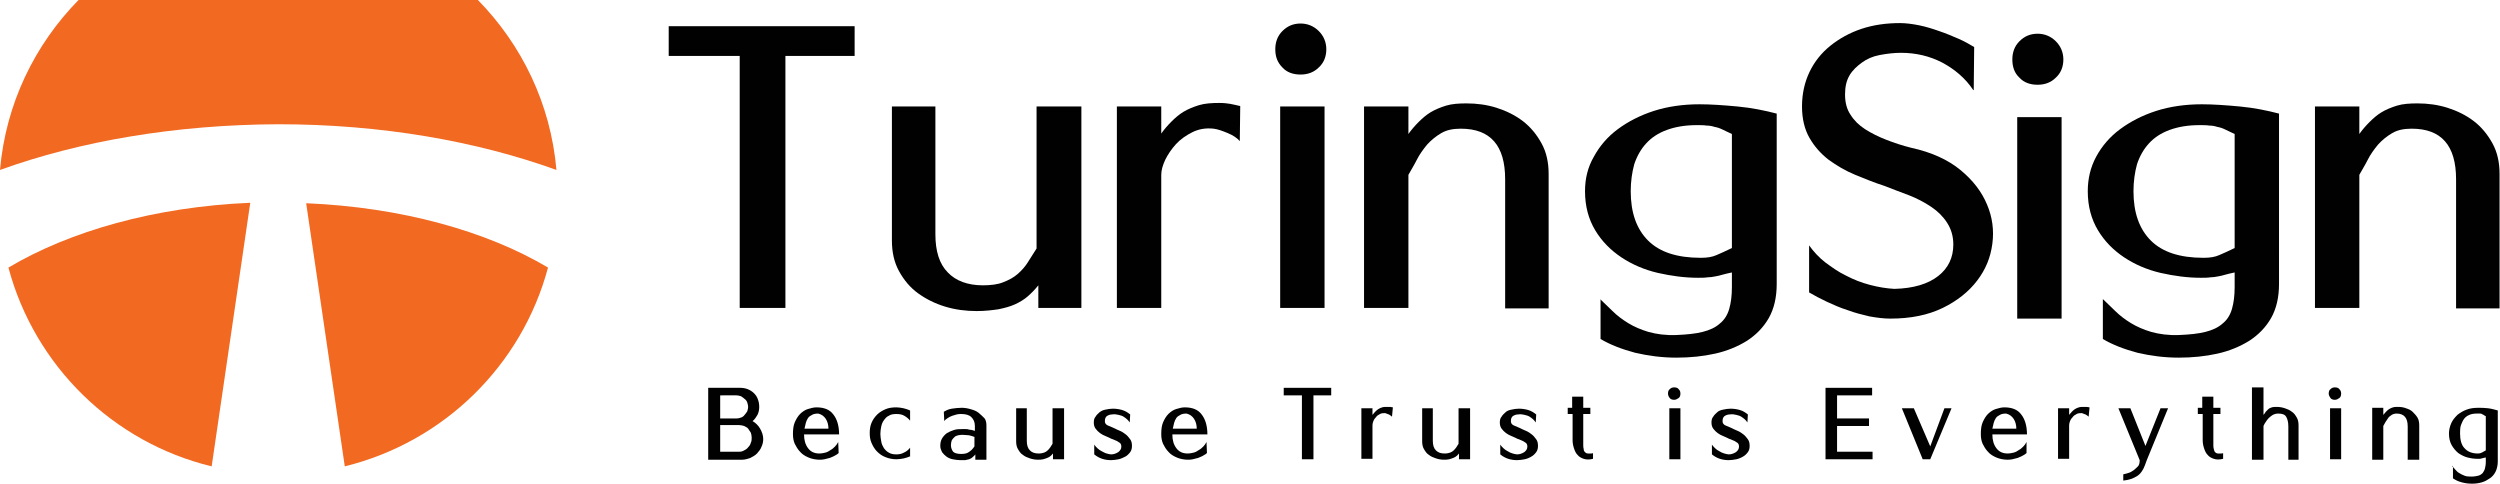 <?xml version="1.0" encoding="utf-8"?>
<!-- Generator: Adobe Illustrator 26.0.1, SVG Export Plug-In . SVG Version: 6.00 Build 0)  -->
<svg version="1.1" id="Layer_1" xmlns="http://www.w3.org/2000/svg" xmlns:xlink="http://www.w3.org/1999/xlink" x="0px" y="0px"
	 viewBox="0 0 563.4 109" style="enable-background:new 0 0 563.4 109;" xml:space="preserve">
<style type="text/css">
	.st0{fill-rule:evenodd;clip-rule:evenodd;fill:#F26921;}
	.st1{fill:#010101;}
</style>
<g>
	<g>
		<path class="st0" d="M107.7,0c9.9,10.1,16.4,23.4,17.7,38.3c-18-6.5-39.5-10.3-62.7-10.3C39.5,28.1,18,31.8,0,38.3
			C1.3,23.4,7.8,10.1,17.7,0H107.7 M123.5,60.3c-5.9,22.1-23.5,39.3-45.8,44.8L69,45.8C90.5,46.7,109.7,52.1,123.5,60.3z
			 M47.7,105.1C25.4,99.7,7.8,82.4,1.9,60.3c13.8-8.2,33-13.7,54.5-14.6L47.7,105.1z"/>
	</g>
	<g>
		<g>
			<path class="st1" d="M177,12.6v56.8h-10.3V12.6h-16V5.9h41.9v6.7H177z"/>
			<path class="st1" d="M210.8,24v28.8c0,3.8,0.9,6.7,2.8,8.6c1.8,1.9,4.5,2.9,7.9,2.9c1.8,0,3.4-0.2,4.6-0.7
				c1.3-0.5,2.4-1.1,3.3-1.9c0.9-0.8,1.7-1.7,2.3-2.7c0.6-1,1.3-2,1.9-3V24h10.1v45.4h-9.7v-5.1c-0.8,1-1.6,1.8-2.4,2.5
				c-0.8,0.7-1.8,1.3-2.9,1.8c-1.1,0.5-2.3,0.8-3.7,1.1c-1.4,0.2-3,0.4-4.9,0.4c-2.4,0-4.8-0.3-7.1-1c-2.3-0.7-4.3-1.7-6.1-3
				c-1.8-1.3-3.2-3-4.3-5s-1.6-4.3-1.6-6.9V24H210.8z"/>
			<path class="st1" d="M279.4,31.8c-0.6-0.7-1.5-1.3-2.7-1.8c-1.2-0.5-2.3-0.9-3.2-1c-1.8-0.2-3.4,0.1-4.8,0.8s-2.7,1.6-3.7,2.7
				c-1,1.1-1.8,2.3-2.4,3.5c-0.6,1.3-0.9,2.4-0.9,3.4v30h-10V24h10v6.1c0.7-1,1.5-1.9,2.3-2.7c0.8-0.8,1.7-1.6,2.7-2.2
				c1-0.6,2.2-1.1,3.5-1.5c1.3-0.4,2.9-0.5,4.6-0.5c1,0,1.8,0.1,2.4,0.2c0.6,0.1,1.4,0.3,2.3,0.5L279.4,31.8z"/>
			<path class="st1" d="M287.4,11.1c0-1.6,0.5-3,1.6-4.1c1.1-1.1,2.4-1.7,4.1-1.7c1.6,0,3,0.6,4.1,1.7c1.1,1.1,1.7,2.5,1.7,4.1
				c0,1.7-0.6,3.1-1.7,4.1c-1.1,1.1-2.5,1.6-4.1,1.6c-1.7,0-3.1-0.5-4.1-1.6C287.9,14.1,287.4,12.8,287.4,11.1z M288.5,69.4V24h10
				v45.4H288.5z"/>
			<path class="st1" d="M339.2,69.4v-29c0-7.6-3.3-11.4-10-11.4c-1.8,0-3.2,0.3-4.4,1c-1.2,0.7-2.3,1.6-3.2,2.6
				c-0.9,1.1-1.7,2.2-2.3,3.4c-0.6,1.2-1.3,2.3-1.9,3.4v30h-10V24h10v6.2c0.7-1,1.5-1.9,2.3-2.7c0.8-0.8,1.7-1.6,2.7-2.2
				c1-0.6,2.2-1.1,3.5-1.5c1.3-0.4,2.9-0.5,4.6-0.5c2.3,0,4.6,0.3,6.8,1c2.2,0.7,4.2,1.7,5.9,3c1.7,1.3,3.1,3,4.2,5
				c1.1,2,1.6,4.3,1.6,6.9v30.3H339.2z"/>
			<path class="st1" d="M360.6,67.4c0.8,0.8,1.8,1.7,2.8,2.7c1,1,2.2,1.9,3.5,2.7c1.3,0.8,2.9,1.5,4.6,2c1.8,0.5,3.9,0.8,6.3,0.7
				c2.4-0.1,4.3-0.3,5.9-0.7c1.6-0.4,2.9-1,3.9-1.9c1-0.8,1.7-1.9,2.1-3.3c0.4-1.4,0.6-3,0.6-4.9v-3.3c-0.8,0.2-1.5,0.3-2.1,0.5
				c-0.6,0.2-1.2,0.3-1.7,0.4c-0.5,0.1-1.1,0.2-1.7,0.2c-0.6,0.1-1.3,0.1-2.1,0.1c-3,0-6-0.4-9.1-1.1c-3-0.7-5.8-1.9-8.2-3.5
				c-2.4-1.6-4.4-3.6-5.9-6.1c-1.5-2.5-2.3-5.4-2.3-8.8c0-2.8,0.6-5.4,2-7.8c1.3-2.4,3.1-4.5,5.4-6.2c2.3-1.7,5-3.1,8.1-4.1
				c3.1-1,6.6-1.5,10.3-1.5c2.5,0,5.4,0.2,8.6,0.5c3.2,0.3,6.1,0.9,8.8,1.6V64c0,3-0.6,5.6-1.8,7.7c-1.2,2.1-2.9,3.8-4.9,5.1
				c-2.1,1.3-4.5,2.3-7.2,2.9c-2.7,0.6-5.6,0.9-8.7,0.9c-3.2,0-6.3-0.4-9.3-1.1c-3-0.8-5.6-1.8-7.8-3.1V67.4z M367.5,43.1
				c0,4.8,1.3,8.5,3.9,11.1c2.6,2.6,6.5,3.9,11.9,3.9c1.5,0,2.6-0.2,3.5-0.6c0.9-0.4,2.1-0.9,3.5-1.6V30.2c-0.8-0.4-1.5-0.7-2.1-1
				c-0.6-0.3-1.2-0.5-1.8-0.6c-0.6-0.2-1.2-0.3-1.8-0.3c-0.6-0.1-1.4-0.1-2.2-0.1c-2.7,0-4.9,0.4-6.8,1.1c-1.9,0.7-3.4,1.7-4.6,3
				c-1.2,1.3-2.1,2.9-2.7,4.7C367.8,38.8,367.5,40.9,367.5,43.1z"/>
			<path class="st1" d="M453.5,13.4c0-1.6,0.5-3,1.6-4.1c1.1-1.1,2.4-1.7,4.1-1.7c1.6,0,3,0.6,4.1,1.7c1.1,1.1,1.7,2.5,1.7,4.1
				c0,1.7-0.6,3.1-1.7,4.1c-1.1,1.1-2.5,1.6-4.1,1.6c-1.7,0-3.1-0.5-4.1-1.6C454,16.5,453.5,15.1,453.5,13.4z M454.6,71.8V26.4h10
				v45.4H454.6z"/>
			<path class="st1" d="M473.9,67.4c0.8,0.8,1.8,1.7,2.8,2.7c1,1,2.2,1.9,3.5,2.7c1.3,0.8,2.9,1.5,4.6,2c1.8,0.5,3.9,0.8,6.3,0.7
				c2.4-0.1,4.3-0.3,5.9-0.7c1.6-0.4,2.9-1,3.9-1.9c1-0.8,1.7-1.9,2.1-3.3c0.4-1.4,0.6-3,0.6-4.9v-3.3c-0.8,0.2-1.5,0.3-2.1,0.5
				c-0.6,0.2-1.2,0.3-1.7,0.4c-0.5,0.1-1.1,0.2-1.7,0.2c-0.6,0.1-1.3,0.1-2.1,0.1c-3,0-6-0.4-9.1-1.1c-3-0.7-5.8-1.9-8.2-3.5
				c-2.4-1.6-4.4-3.6-5.9-6.1c-1.5-2.5-2.3-5.4-2.3-8.8c0-2.8,0.6-5.4,1.9-7.8c1.3-2.4,3.1-4.5,5.4-6.2c2.3-1.7,5-3.1,8.1-4.1
				c3.1-1,6.6-1.5,10.3-1.5c2.5,0,5.4,0.2,8.6,0.5c3.2,0.3,6.1,0.9,8.8,1.6V64c0,3-0.6,5.6-1.8,7.7c-1.2,2.1-2.9,3.8-4.9,5.1
				c-2.1,1.3-4.5,2.3-7.2,2.9c-2.7,0.6-5.6,0.9-8.7,0.9c-3.2,0-6.3-0.4-9.3-1.1c-3-0.8-5.6-1.8-7.8-3.1V67.4z M480.8,43.1
				c0,4.8,1.3,8.5,3.9,11.1c2.6,2.6,6.5,3.9,11.9,3.9c1.5,0,2.6-0.2,3.5-0.6c0.9-0.4,2.1-0.9,3.5-1.6V30.2c-0.8-0.4-1.5-0.7-2.1-1
				c-0.6-0.3-1.2-0.5-1.8-0.6c-0.6-0.2-1.2-0.3-1.8-0.3c-0.6-0.1-1.4-0.1-2.2-0.1c-2.7,0-4.9,0.4-6.8,1.1c-1.9,0.7-3.4,1.7-4.6,3
				c-1.2,1.3-2.1,2.9-2.7,4.7C481.1,38.8,480.8,40.9,480.8,43.1z"/>
			<path class="st1" d="M553.5,69.4v-29c0-7.6-3.3-11.4-10-11.4c-1.8,0-3.2,0.3-4.4,1c-1.2,0.7-2.3,1.6-3.2,2.6
				c-0.9,1.1-1.7,2.2-2.3,3.4c-0.6,1.2-1.3,2.3-1.9,3.4v30h-10V24h10v6.2c0.7-1,1.5-1.9,2.3-2.7c0.8-0.8,1.7-1.6,2.7-2.2
				c1-0.6,2.2-1.1,3.5-1.5c1.3-0.4,2.9-0.5,4.6-0.5c2.3,0,4.6,0.3,6.8,1c2.2,0.7,4.2,1.7,5.9,3c1.7,1.3,3.1,3,4.2,5
				c1.1,2,1.6,4.3,1.6,6.9v30.3H553.5z"/>
			<path class="st1" d="M407.7,55.3c1,1.4,2.2,2.7,3.6,3.8c1.5,1.1,3,2.2,4.7,3c1.7,0.9,3.5,1.6,5.4,2.1c1.9,0.5,3.7,0.8,5.5,0.9
				c4.3-0.1,7.6-1.1,9.9-2.9c2.3-1.8,3.4-4.2,3.4-7.1c0-1.9-0.5-3.5-1.4-4.9c-0.9-1.4-2.1-2.6-3.6-3.6c-1.5-1-3.2-1.9-5-2.6
				c-1.9-0.7-3.7-1.4-5.5-2.1c-2.2-0.7-4.4-1.6-6.6-2.5c-2.2-0.9-4.2-2.1-6-3.4c-1.8-1.4-3.2-3-4.3-4.9c-1.1-1.9-1.7-4.3-1.7-7.1
				c0-2.9,0.6-5.5,1.7-7.8c1.1-2.3,2.7-4.3,4.7-5.9c2-1.6,4.3-2.9,7-3.8c2.7-0.9,5.6-1.3,8.7-1.3c1.3,0,2.8,0.2,4.3,0.5
				c1.5,0.3,3.1,0.8,4.5,1.3c1.5,0.5,2.9,1.1,4.3,1.7c1.4,0.6,2.6,1.3,3.6,1.9l-0.1,9.7h-0.1c-1.8-2.7-4.2-4.7-7-6.2
				c-2.9-1.5-6-2.2-9.3-2.2c-1.6,0-3.2,0.2-4.8,0.5s-2.9,0.9-4,1.7c-1.1,0.8-2.1,1.7-2.8,2.9c-0.7,1.2-1,2.6-1,4.3
				c0,1.8,0.4,3.3,1.2,4.5c0.8,1.3,1.9,2.4,3.3,3.3c1.4,0.9,3,1.7,4.8,2.4c1.8,0.7,3.6,1.3,5.6,1.8c4.6,1,8.3,2.7,11.1,5
				c2.8,2.3,4.8,4.9,6,7.8c1.2,2.8,1.6,5.8,1.2,8.8c-0.4,3.1-1.5,5.8-3.4,8.3c-1.9,2.5-4.5,4.6-7.8,6.2c-3.3,1.6-7.2,2.4-11.8,2.4
				c-1.5,0-3-0.2-4.7-0.5c-1.7-0.4-3.3-0.8-4.9-1.4c-1.6-0.5-3.2-1.2-4.7-1.9c-1.5-0.7-2.8-1.4-4-2.1L407.7,55.3z"/>
		</g>
	</g>
	<g>
		<g>
			<path class="st1" d="M159.6,103.5V87.4h7.2c0.6,0,1.2,0.1,1.7,0.3c0.5,0.2,1,0.5,1.4,0.9c0.4,0.4,0.7,0.8,0.9,1.4
				c0.2,0.5,0.3,1.1,0.3,1.7c0,0.6-0.1,1.2-0.4,1.8c-0.3,0.5-0.6,1-1.1,1.4c0.7,0.4,1.3,1,1.7,1.7c0.4,0.7,0.7,1.5,0.7,2.3
				c0,0.6-0.1,1.2-0.4,1.8c-0.2,0.6-0.6,1-1,1.5c-0.4,0.4-0.9,0.7-1.5,1c-0.6,0.2-1.2,0.4-1.8,0.4H159.6z M162.3,89.1v5.2h3.7
				c0.4,0,0.7-0.1,1-0.2c0.3-0.1,0.6-0.3,0.8-0.6c0.2-0.2,0.4-0.5,0.6-0.8c0.1-0.3,0.2-0.7,0.2-1s-0.1-0.7-0.2-1
				c-0.1-0.3-0.3-0.6-0.6-0.8c-0.2-0.2-0.5-0.4-0.8-0.6c-0.3-0.1-0.7-0.2-1-0.2H162.3z M162.3,101.8h4.3c0.4,0,0.8-0.1,1.1-0.3
				c0.4-0.2,0.7-0.4,0.9-0.7c0.3-0.3,0.5-0.6,0.6-1c0.2-0.4,0.2-0.8,0.2-1.2c0-0.4-0.1-0.8-0.2-1.1c-0.2-0.3-0.4-0.6-0.6-0.9
				s-0.6-0.4-0.9-0.6c-0.4-0.1-0.7-0.2-1.1-0.2h-4.3V101.8z"/>
			<path class="st1" d="M189,102.1c-0.2,0.2-0.5,0.4-0.9,0.6c-0.3,0.2-0.7,0.3-1.1,0.5c-0.4,0.1-0.8,0.2-1.2,0.3
				c-0.4,0.1-0.8,0.1-1.1,0.1c-0.9,0-1.8-0.2-2.5-0.5c-0.7-0.3-1.4-0.7-1.9-1.3c-0.5-0.5-0.9-1.2-1.2-1.8c-0.3-0.7-0.4-1.4-0.4-2.2
				c0-1,0.1-1.9,0.4-2.6s0.7-1.4,1.2-1.9c0.5-0.5,1.1-0.9,1.7-1.1c0.7-0.2,1.3-0.4,2-0.4c1.7,0,3,0.5,3.8,1.6c0.8,1,1.3,2.5,1.3,4.5
				h-7.9c0,1.3,0.3,2.3,0.9,3.1c0.6,0.8,1.4,1.2,2.6,1.2c0.4,0,0.9-0.1,1.3-0.2c0.4-0.1,0.8-0.3,1.2-0.6c0.4-0.2,0.7-0.5,1-0.8
				c0.3-0.3,0.5-0.6,0.7-1L189,102.1z M186.7,96.6c0-0.8-0.2-1.6-0.6-2.2c-0.4-0.6-0.9-1-1.7-1.2h0c-0.6,0-1.1,0.1-1.4,0.3
				c-0.4,0.2-0.7,0.4-0.9,0.7c-0.2,0.3-0.4,0.7-0.5,1.1c-0.1,0.4-0.2,0.8-0.3,1.3H186.7z"/>
			<path class="st1" d="M205.2,102.8c-0.5,0.2-1,0.4-1.5,0.5c-0.5,0.1-1.1,0.2-1.7,0.2c-0.9,0-1.8-0.2-2.5-0.5
				c-0.8-0.3-1.4-0.8-1.9-1.3c-0.5-0.5-0.9-1.2-1.2-1.9c-0.3-0.7-0.4-1.4-0.4-2.2c0-0.8,0.1-1.6,0.4-2.3s0.7-1.3,1.3-1.9
				c0.5-0.5,1.2-0.9,1.9-1.2c0.7-0.3,1.6-0.4,2.4-0.4c0.5,0,1.1,0.1,1.6,0.2s1,0.3,1.5,0.5v2.3c-0.4-0.5-0.8-0.8-1.3-1.1
				c-0.5-0.3-1.1-0.4-1.8-0.4c-0.7,0-1.3,0.1-1.7,0.4c-0.5,0.2-0.8,0.6-1.1,1c-0.3,0.4-0.5,0.9-0.6,1.4s-0.2,1.1-0.2,1.7
				c0,0.6,0.1,1.1,0.2,1.7s0.3,1,0.6,1.5c0.3,0.4,0.7,0.8,1.1,1c0.5,0.3,1,0.4,1.7,0.4c0.6,0,1.2-0.1,1.7-0.4c0.5-0.2,1-0.6,1.4-1.1
				V102.8z"/>
			<path class="st1" d="M212.7,92.8c0.5-0.3,1.1-0.6,1.8-0.7c0.7-0.1,1.4-0.2,2.2-0.2c0.7,0,1.3,0.1,2,0.3c0.7,0.2,1.3,0.4,1.8,0.8
				s0.9,0.8,1.3,1.2s0.5,1.1,0.5,1.7v7.7h-2.5v-1.2c-0.2,0.3-0.5,0.5-0.7,0.7c-0.2,0.2-0.5,0.3-0.7,0.4c-0.3,0.1-0.6,0.1-0.9,0.2
				c-0.3,0-0.7,0-1.1,0c-0.6,0-1.1-0.1-1.7-0.2c-0.5-0.1-1-0.3-1.4-0.6s-0.7-0.6-1-1c-0.2-0.4-0.4-0.9-0.4-1.4
				c0-0.6,0.1-1.2,0.4-1.7c0.3-0.5,0.7-0.9,1.1-1.2c0.5-0.3,1-0.5,1.6-0.7c0.6-0.2,1.2-0.2,1.8-0.2c0.3,0,0.6,0,0.8,0s0.5,0,0.7,0.1
				c0.2,0,0.4,0.1,0.7,0.1c0.2,0.1,0.5,0.1,0.7,0.2V96c0-0.9-0.3-1.5-0.8-2c-0.5-0.5-1.3-0.7-2.3-0.7c-0.3,0-0.6,0-1,0.1
				c-0.4,0.1-0.7,0.2-1,0.3c-0.3,0.1-0.7,0.3-1,0.5c-0.3,0.2-0.6,0.4-0.8,0.7L212.7,92.8z M219.7,98.5c-0.5-0.2-0.9-0.3-1.3-0.4
				c-0.4,0-0.8-0.1-1.4-0.1c-0.4,0-0.7,0-1.1,0.1s-0.6,0.2-0.8,0.4c-0.2,0.2-0.4,0.4-0.6,0.7c-0.1,0.3-0.2,0.7-0.2,1.1
				c0,0.6,0.2,1.1,0.5,1.5c0.3,0.3,0.9,0.5,1.8,0.5c0.7,0,1.3-0.1,1.7-0.4c0.5-0.3,0.9-0.7,1.3-1.3V98.5z"/>
			<path class="st1" d="M231.4,92v7.3c0,1,0.2,1.7,0.7,2.2s1.1,0.7,2,0.7c0.5,0,0.9-0.1,1.2-0.2s0.6-0.3,0.8-0.5
				c0.2-0.2,0.4-0.4,0.6-0.7s0.3-0.5,0.5-0.8V92h2.6v11.5h-2.5v-1.3c-0.2,0.2-0.4,0.5-0.6,0.6c-0.2,0.2-0.5,0.3-0.7,0.4
				s-0.6,0.2-0.9,0.3c-0.4,0.1-0.8,0.1-1.2,0.1c-0.6,0-1.2-0.1-1.8-0.3c-0.6-0.2-1.1-0.4-1.6-0.8c-0.5-0.3-0.8-0.8-1.1-1.3
				s-0.4-1.1-0.4-1.8V92H231.4z"/>
			<path class="st1" d="M254.6,95.2L254.6,95.2c-0.2-0.3-0.4-0.5-0.6-0.7c-0.2-0.2-0.5-0.4-0.8-0.6s-0.7-0.3-1.1-0.4
				s-0.9-0.2-1.5-0.1c-0.5,0-0.9,0.2-1.2,0.4c-0.3,0.3-0.4,0.6-0.4,1.1c0,0.2,0,0.3,0.1,0.5c0.1,0.1,0.2,0.3,0.4,0.4
				s0.4,0.2,0.7,0.3c0.3,0.1,0.6,0.3,0.9,0.4c0.4,0.2,0.8,0.4,1.3,0.6c0.5,0.2,0.9,0.5,1.3,0.8c0.4,0.3,0.7,0.7,1,1.1
				c0.3,0.4,0.4,0.9,0.4,1.5c0,0.5-0.1,1-0.4,1.4c-0.3,0.4-0.7,0.8-1.1,1s-1,0.5-1.5,0.6c-0.6,0.1-1.1,0.2-1.7,0.2
				c-0.7,0-1.4-0.1-2-0.3c-0.6-0.2-1.2-0.5-1.8-1v-2.2l0,0c0.2,0.3,0.4,0.5,0.7,0.8c0.3,0.3,0.6,0.5,1,0.7s0.7,0.4,1.1,0.5
				c0.4,0.1,0.7,0.2,1,0.2c0.6,0,1.1-0.2,1.6-0.5c0.4-0.3,0.7-0.7,0.7-1.2c0-0.2,0-0.4-0.1-0.6c-0.1-0.2-0.2-0.3-0.4-0.4
				c-0.2-0.1-0.4-0.3-0.7-0.4c-0.3-0.1-0.6-0.3-1-0.4c-0.4-0.2-0.8-0.4-1.3-0.6c-0.5-0.2-0.9-0.4-1.3-0.7c-0.4-0.3-0.7-0.6-1-1
				c-0.3-0.4-0.4-0.9-0.4-1.4c0-0.5,0.1-1,0.4-1.3c0.2-0.4,0.6-0.7,0.9-1c0.4-0.3,0.8-0.5,1.4-0.6c0.5-0.1,1-0.2,1.6-0.2
				c0.7,0,1.4,0.1,2.1,0.3c0.7,0.2,1.3,0.6,1.8,1L254.6,95.2z"/>
			<path class="st1" d="M272,102.1c-0.2,0.2-0.5,0.4-0.9,0.6c-0.3,0.2-0.7,0.3-1.1,0.5c-0.4,0.1-0.8,0.2-1.2,0.3
				c-0.4,0.1-0.8,0.1-1.1,0.1c-0.9,0-1.8-0.2-2.5-0.5c-0.7-0.3-1.4-0.7-1.9-1.3c-0.5-0.5-0.9-1.2-1.2-1.8c-0.3-0.7-0.4-1.4-0.4-2.2
				c0-1,0.1-1.9,0.4-2.6s0.7-1.4,1.2-1.9c0.5-0.5,1.1-0.9,1.7-1.1c0.7-0.2,1.3-0.4,2-0.4c1.7,0,3,0.5,3.8,1.6c0.8,1,1.3,2.5,1.3,4.5
				h-7.9c0,1.3,0.3,2.3,0.9,3.1c0.6,0.8,1.4,1.2,2.6,1.2c0.4,0,0.9-0.1,1.3-0.2c0.4-0.1,0.8-0.3,1.2-0.6c0.4-0.2,0.7-0.5,1-0.8
				c0.3-0.3,0.5-0.6,0.7-1L272,102.1z M269.7,96.6c0-0.8-0.2-1.6-0.6-2.2c-0.4-0.6-0.9-1-1.7-1.2h0c-0.6,0-1.1,0.1-1.4,0.3
				c-0.4,0.2-0.7,0.4-0.9,0.7c-0.2,0.3-0.4,0.7-0.5,1.1c-0.1,0.4-0.2,0.8-0.3,1.3H269.7z"/>
			<path class="st1" d="M296,89.1v14.4h-2.6V89.1h-4.1v-1.7H300v1.7H296z"/>
			<path class="st1" d="M313.7,93.9c-0.2-0.2-0.4-0.3-0.7-0.5c-0.3-0.1-0.6-0.2-0.8-0.3c-0.4,0-0.9,0-1.2,0.2
				c-0.4,0.2-0.7,0.4-0.9,0.7c-0.3,0.3-0.5,0.6-0.6,0.9c-0.1,0.3-0.2,0.6-0.2,0.9v7.6h-2.5V92h2.5v1.5c0.2-0.2,0.4-0.5,0.6-0.7
				s0.4-0.4,0.7-0.6c0.3-0.2,0.6-0.3,0.9-0.4s0.7-0.1,1.2-0.1c0.3,0,0.5,0,0.6,0c0.2,0,0.3,0.1,0.6,0.1L313.7,93.9z"/>
			<path class="st1" d="M322.9,92v7.3c0,1,0.2,1.7,0.7,2.2c0.5,0.5,1.1,0.7,2,0.7c0.5,0,0.9-0.1,1.2-0.2s0.6-0.3,0.8-0.5
				c0.2-0.2,0.4-0.4,0.6-0.7s0.3-0.5,0.5-0.8V92h2.6v11.5h-2.5v-1.3c-0.2,0.2-0.4,0.5-0.6,0.6c-0.2,0.2-0.5,0.3-0.7,0.4
				s-0.6,0.2-0.9,0.3c-0.4,0.1-0.8,0.1-1.2,0.1c-0.6,0-1.2-0.1-1.8-0.3c-0.6-0.2-1.1-0.4-1.6-0.8c-0.5-0.3-0.8-0.8-1.1-1.3
				s-0.4-1.1-0.4-1.8V92H322.9z"/>
			<path class="st1" d="M346.1,95.2L346.1,95.2c-0.2-0.3-0.4-0.5-0.6-0.7c-0.2-0.2-0.5-0.4-0.8-0.6c-0.3-0.2-0.7-0.3-1.1-0.4
				c-0.4-0.1-0.9-0.2-1.5-0.1c-0.5,0-0.9,0.2-1.2,0.4c-0.3,0.3-0.4,0.6-0.4,1.1c0,0.2,0,0.3,0.1,0.5c0.1,0.1,0.2,0.3,0.4,0.4
				c0.2,0.1,0.4,0.2,0.7,0.3c0.3,0.1,0.6,0.3,0.9,0.4c0.4,0.2,0.8,0.4,1.3,0.6c0.5,0.2,0.9,0.5,1.3,0.8c0.4,0.3,0.7,0.7,1,1.1
				c0.3,0.4,0.4,0.9,0.4,1.5c0,0.5-0.1,1-0.4,1.4s-0.7,0.8-1.1,1c-0.5,0.3-1,0.5-1.5,0.6c-0.6,0.1-1.1,0.2-1.7,0.2
				c-0.7,0-1.4-0.1-2-0.3c-0.6-0.2-1.2-0.5-1.8-1v-2.2l0,0c0.2,0.3,0.4,0.5,0.7,0.8c0.3,0.3,0.6,0.5,1,0.7c0.3,0.2,0.7,0.4,1.1,0.5
				s0.7,0.2,1,0.2c0.6,0,1.1-0.2,1.6-0.5c0.4-0.3,0.7-0.7,0.7-1.2c0-0.2,0-0.4-0.1-0.6s-0.2-0.3-0.4-0.4c-0.2-0.1-0.4-0.3-0.7-0.4
				c-0.3-0.1-0.6-0.3-1-0.4c-0.4-0.2-0.8-0.4-1.3-0.6c-0.5-0.2-0.9-0.4-1.3-0.7c-0.4-0.3-0.7-0.6-1-1c-0.3-0.4-0.4-0.9-0.4-1.4
				c0-0.5,0.1-1,0.4-1.3c0.2-0.4,0.6-0.7,0.9-1s0.8-0.5,1.4-0.6c0.5-0.1,1-0.2,1.6-0.2c0.7,0,1.4,0.1,2.1,0.3c0.7,0.2,1.3,0.6,1.8,1
				L346.1,95.2z"/>
			<path class="st1" d="M354.3,93.3h-1v-1.4h1v-2.5h2.5v2.5h1.6v1.4h-1.6v5.8c0,0.4,0,0.8,0,1.1c0,0.4,0,0.7,0.1,1
				c0,0.3,0.1,0.5,0.3,0.7c0.2,0.2,0.4,0.3,0.7,0.3c0.2,0,0.4,0,0.6,0c0.2,0,0.4,0,0.5-0.1v1.3c-0.8,0.2-1.5,0.2-2.1,0
				c-0.6-0.2-1.1-0.5-1.4-0.9c-0.4-0.4-0.6-0.9-0.8-1.5c-0.2-0.6-0.3-1.2-0.3-1.8V93.3z"/>
			<path class="st1" d="M375.9,88.7c0-0.4,0.1-0.8,0.4-1c0.3-0.3,0.6-0.4,1-0.4c0.4,0,0.8,0.1,1,0.4c0.3,0.3,0.4,0.6,0.4,1
				c0,0.4-0.1,0.8-0.4,1s-0.6,0.4-1,0.4c-0.4,0-0.8-0.1-1-0.4C376.1,89.5,375.9,89.1,375.9,88.7z M376.2,103.5V92h2.5v11.5H376.2z"
				/>
			<path class="st1" d="M393.8,95.2L393.8,95.2c-0.2-0.3-0.4-0.5-0.6-0.7c-0.2-0.2-0.5-0.4-0.8-0.6c-0.3-0.2-0.7-0.3-1.1-0.4
				c-0.4-0.1-0.9-0.2-1.5-0.1c-0.5,0-0.9,0.2-1.2,0.4c-0.3,0.3-0.4,0.6-0.4,1.1c0,0.2,0,0.3,0.1,0.5c0.1,0.1,0.2,0.3,0.4,0.4
				c0.2,0.1,0.4,0.2,0.7,0.3c0.3,0.1,0.6,0.3,0.9,0.4c0.4,0.2,0.8,0.4,1.3,0.6c0.5,0.2,0.9,0.5,1.3,0.8c0.4,0.3,0.7,0.7,1,1.1
				c0.3,0.4,0.4,0.9,0.4,1.5c0,0.5-0.1,1-0.4,1.4s-0.7,0.8-1.1,1c-0.5,0.3-1,0.5-1.5,0.6c-0.6,0.1-1.1,0.2-1.7,0.2
				c-0.7,0-1.4-0.1-2-0.3c-0.6-0.2-1.2-0.5-1.8-1v-2.2l0,0c0.2,0.3,0.4,0.5,0.7,0.8c0.3,0.3,0.6,0.5,1,0.7c0.3,0.2,0.7,0.4,1.1,0.5
				s0.7,0.2,1,0.2c0.6,0,1.1-0.2,1.6-0.5c0.4-0.3,0.7-0.7,0.7-1.2c0-0.2,0-0.4-0.1-0.6s-0.2-0.3-0.4-0.4c-0.2-0.1-0.4-0.3-0.7-0.4
				c-0.3-0.1-0.6-0.3-1-0.4c-0.4-0.2-0.8-0.4-1.3-0.6c-0.5-0.2-0.9-0.4-1.3-0.7c-0.4-0.3-0.7-0.6-1-1c-0.3-0.4-0.4-0.9-0.4-1.4
				c0-0.5,0.1-1,0.4-1.3c0.2-0.4,0.6-0.7,0.9-1s0.8-0.5,1.4-0.6c0.5-0.1,1-0.2,1.6-0.2c0.7,0,1.4,0.1,2.1,0.3c0.7,0.2,1.3,0.6,1.8,1
				L393.8,95.2z"/>
			<path class="st1" d="M411.4,103.5V87.4h10.5v1.7H414v5.2h7.2v1.7H414v5.8h8v1.7H411.4z"/>
			<path class="st1" d="M435,103.5h-1.7L428.6,92h2.7l3.7,8.6l3.2-8.6h1.6L435,103.5z"/>
			<path class="st1" d="M456.7,102.1c-0.2,0.2-0.5,0.4-0.9,0.6c-0.3,0.2-0.7,0.3-1.1,0.5c-0.4,0.1-0.8,0.2-1.2,0.3
				c-0.4,0.1-0.8,0.1-1.1,0.1c-0.9,0-1.8-0.2-2.5-0.5c-0.7-0.3-1.4-0.7-1.9-1.3c-0.5-0.5-0.9-1.2-1.2-1.8c-0.3-0.7-0.4-1.4-0.4-2.2
				c0-1,0.1-1.9,0.4-2.6c0.3-0.7,0.7-1.4,1.2-1.9s1.1-0.9,1.7-1.1c0.7-0.2,1.3-0.4,2-0.4c1.7,0,3,0.5,3.8,1.6c0.8,1,1.3,2.5,1.3,4.5
				H449c0,1.3,0.3,2.3,0.9,3.1c0.6,0.8,1.4,1.2,2.6,1.2c0.4,0,0.9-0.1,1.3-0.2c0.4-0.1,0.8-0.3,1.2-0.6c0.4-0.2,0.7-0.5,1-0.8
				c0.3-0.3,0.5-0.6,0.7-1L456.7,102.1z M454.4,96.6c0-0.8-0.2-1.6-0.6-2.2c-0.4-0.6-0.9-1-1.7-1.2h0c-0.6,0-1.1,0.1-1.4,0.3
				c-0.4,0.2-0.7,0.4-0.9,0.7c-0.2,0.3-0.4,0.7-0.5,1.1c-0.1,0.4-0.2,0.8-0.3,1.3H454.4z"/>
			<path class="st1" d="M470.7,93.9c-0.2-0.2-0.4-0.3-0.7-0.5c-0.3-0.1-0.6-0.2-0.8-0.3c-0.4,0-0.9,0-1.2,0.2
				c-0.4,0.2-0.7,0.4-0.9,0.7c-0.3,0.3-0.5,0.6-0.6,0.9c-0.1,0.3-0.2,0.6-0.2,0.9v7.6h-2.5V92h2.5v1.5c0.2-0.2,0.4-0.5,0.6-0.7
				c0.2-0.2,0.4-0.4,0.7-0.6c0.3-0.2,0.6-0.3,0.9-0.4s0.7-0.1,1.2-0.1c0.3,0,0.5,0,0.6,0c0.2,0,0.3,0.1,0.6,0.1L470.7,93.9z"/>
			<path class="st1" d="M478.5,106.9c0.3-0.1,0.7-0.2,1.1-0.3c0.4-0.1,0.8-0.3,1.2-0.6s0.7-0.6,1-0.9s0.4-0.8,0.4-1.4L477.4,92h2.7
				l3.4,8.5l3.4-8.5h1.7l-4.8,11.7l-0.4,1.1c-0.4,1.1-1,2-1.8,2.5c-0.8,0.5-1.9,0.9-3.1,1L478.5,106.9z"/>
			<path class="st1" d="M496.3,93.3h-1v-1.4h1v-2.5h2.5v2.5h1.6v1.4h-1.6v5.8c0,0.4,0,0.8,0,1.1c0,0.4,0,0.7,0.1,1s0.1,0.5,0.3,0.7
				c0.2,0.2,0.4,0.3,0.7,0.3c0.2,0,0.4,0,0.6,0s0.4,0,0.5-0.1v1.3c-0.8,0.2-1.5,0.2-2.1,0c-0.6-0.2-1.1-0.5-1.4-0.9
				c-0.4-0.4-0.6-0.9-0.8-1.5c-0.2-0.6-0.3-1.2-0.3-1.8V93.3z"/>
			<path class="st1" d="M515.7,103.5v-7.4c0-1-0.2-1.7-0.5-2.2c-0.3-0.5-0.9-0.7-1.8-0.7c-0.4,0-0.8,0.1-1.2,0.3
				c-0.3,0.2-0.6,0.4-0.9,0.7c-0.3,0.3-0.5,0.6-0.7,0.9c-0.2,0.3-0.4,0.6-0.5,0.9v7.6h-2.6V87.3h2.6v6.2c0.2-0.2,0.4-0.5,0.5-0.7
				c0.2-0.2,0.4-0.4,0.6-0.6c0.2-0.2,0.5-0.3,0.8-0.4c0.3-0.1,0.7-0.1,1.1-0.1c0.6,0,1.2,0.1,1.8,0.3s1.1,0.4,1.6,0.8
				c0.5,0.3,0.8,0.8,1.1,1.3c0.3,0.5,0.4,1.1,0.4,1.8v7.7H515.7z"/>
			<path class="st1" d="M524.8,88.7c0-0.4,0.1-0.8,0.4-1c0.3-0.3,0.6-0.4,1-0.4c0.4,0,0.8,0.1,1,0.4c0.3,0.3,0.4,0.6,0.4,1
				c0,0.4-0.1,0.8-0.4,1s-0.6,0.4-1,0.4c-0.4,0-0.8-0.1-1-0.4S524.8,89.1,524.8,88.7z M525.1,103.5V92h2.5v11.5H525.1z"/>
			<path class="st1" d="M542.6,103.5v-7.4c0-1.9-0.8-2.9-2.5-2.9c-0.4,0-0.8,0.1-1.1,0.3c-0.3,0.2-0.6,0.4-0.8,0.7
				c-0.2,0.3-0.4,0.6-0.6,0.9c-0.2,0.3-0.3,0.6-0.5,0.9v7.6h-2.5V91.9h2.5v1.6c0.2-0.2,0.4-0.5,0.6-0.7c0.2-0.2,0.4-0.4,0.7-0.6
				c0.3-0.2,0.6-0.3,0.9-0.4s0.7-0.1,1.2-0.1c0.6,0,1.2,0.1,1.7,0.3c0.6,0.2,1.1,0.4,1.5,0.8s0.8,0.8,1.1,1.3
				c0.3,0.5,0.4,1.1,0.4,1.8v7.7H542.6z"/>
			<path class="st1" d="M552.6,105c0.2,0.2,0.4,0.5,0.7,0.8c0.3,0.3,0.5,0.6,0.9,0.8c0.3,0.2,0.7,0.4,1.2,0.6s1,0.2,1.6,0.2
				c0.6,0,1.1-0.1,1.5-0.2c0.4-0.1,0.7-0.3,1-0.6c0.2-0.3,0.4-0.6,0.5-1c0.1-0.4,0.2-0.9,0.2-1.5v-1c-0.2,0-0.4,0.1-0.5,0.1
				s-0.3,0.1-0.4,0.1c-0.1,0-0.3,0.1-0.4,0.1c-0.2,0-0.3,0-0.5,0c-0.8,0-1.5-0.1-2.3-0.3c-0.8-0.2-1.5-0.6-2.1-1
				c-0.6-0.5-1.1-1.1-1.5-1.8c-0.4-0.7-0.6-1.6-0.6-2.6c0-0.8,0.2-1.6,0.5-2.3s0.8-1.3,1.4-1.9c0.6-0.5,1.3-0.9,2.1-1.2
				c0.8-0.3,1.7-0.4,2.6-0.4c0.6,0,1.4,0,2.2,0.1c0.8,0.1,1.5,0.3,2.2,0.5V104c0,0.9-0.2,1.7-0.5,2.3c-0.3,0.6-0.7,1.1-1.3,1.5
				s-1.1,0.7-1.8,0.9c-0.7,0.2-1.4,0.3-2.2,0.3c-0.8,0-1.6-0.1-2.3-0.3c-0.8-0.2-1.4-0.5-2-0.9V105z M554.4,97.7
				c0,1.4,0.3,2.6,1,3.3c0.7,0.8,1.7,1.2,3,1.2c0.4,0,0.7-0.1,0.9-0.2c0.2-0.1,0.5-0.3,0.9-0.5v-7.7c-0.2-0.1-0.4-0.2-0.5-0.3
				s-0.3-0.1-0.4-0.2s-0.3-0.1-0.5-0.1s-0.3,0-0.6,0c-0.7,0-1.3,0.1-1.7,0.3c-0.5,0.2-0.9,0.5-1.2,0.9c-0.3,0.4-0.5,0.9-0.7,1.4
				C554.4,96.4,554.4,97,554.4,97.7z"/>
		</g>
	</g>
</g>
</svg>
